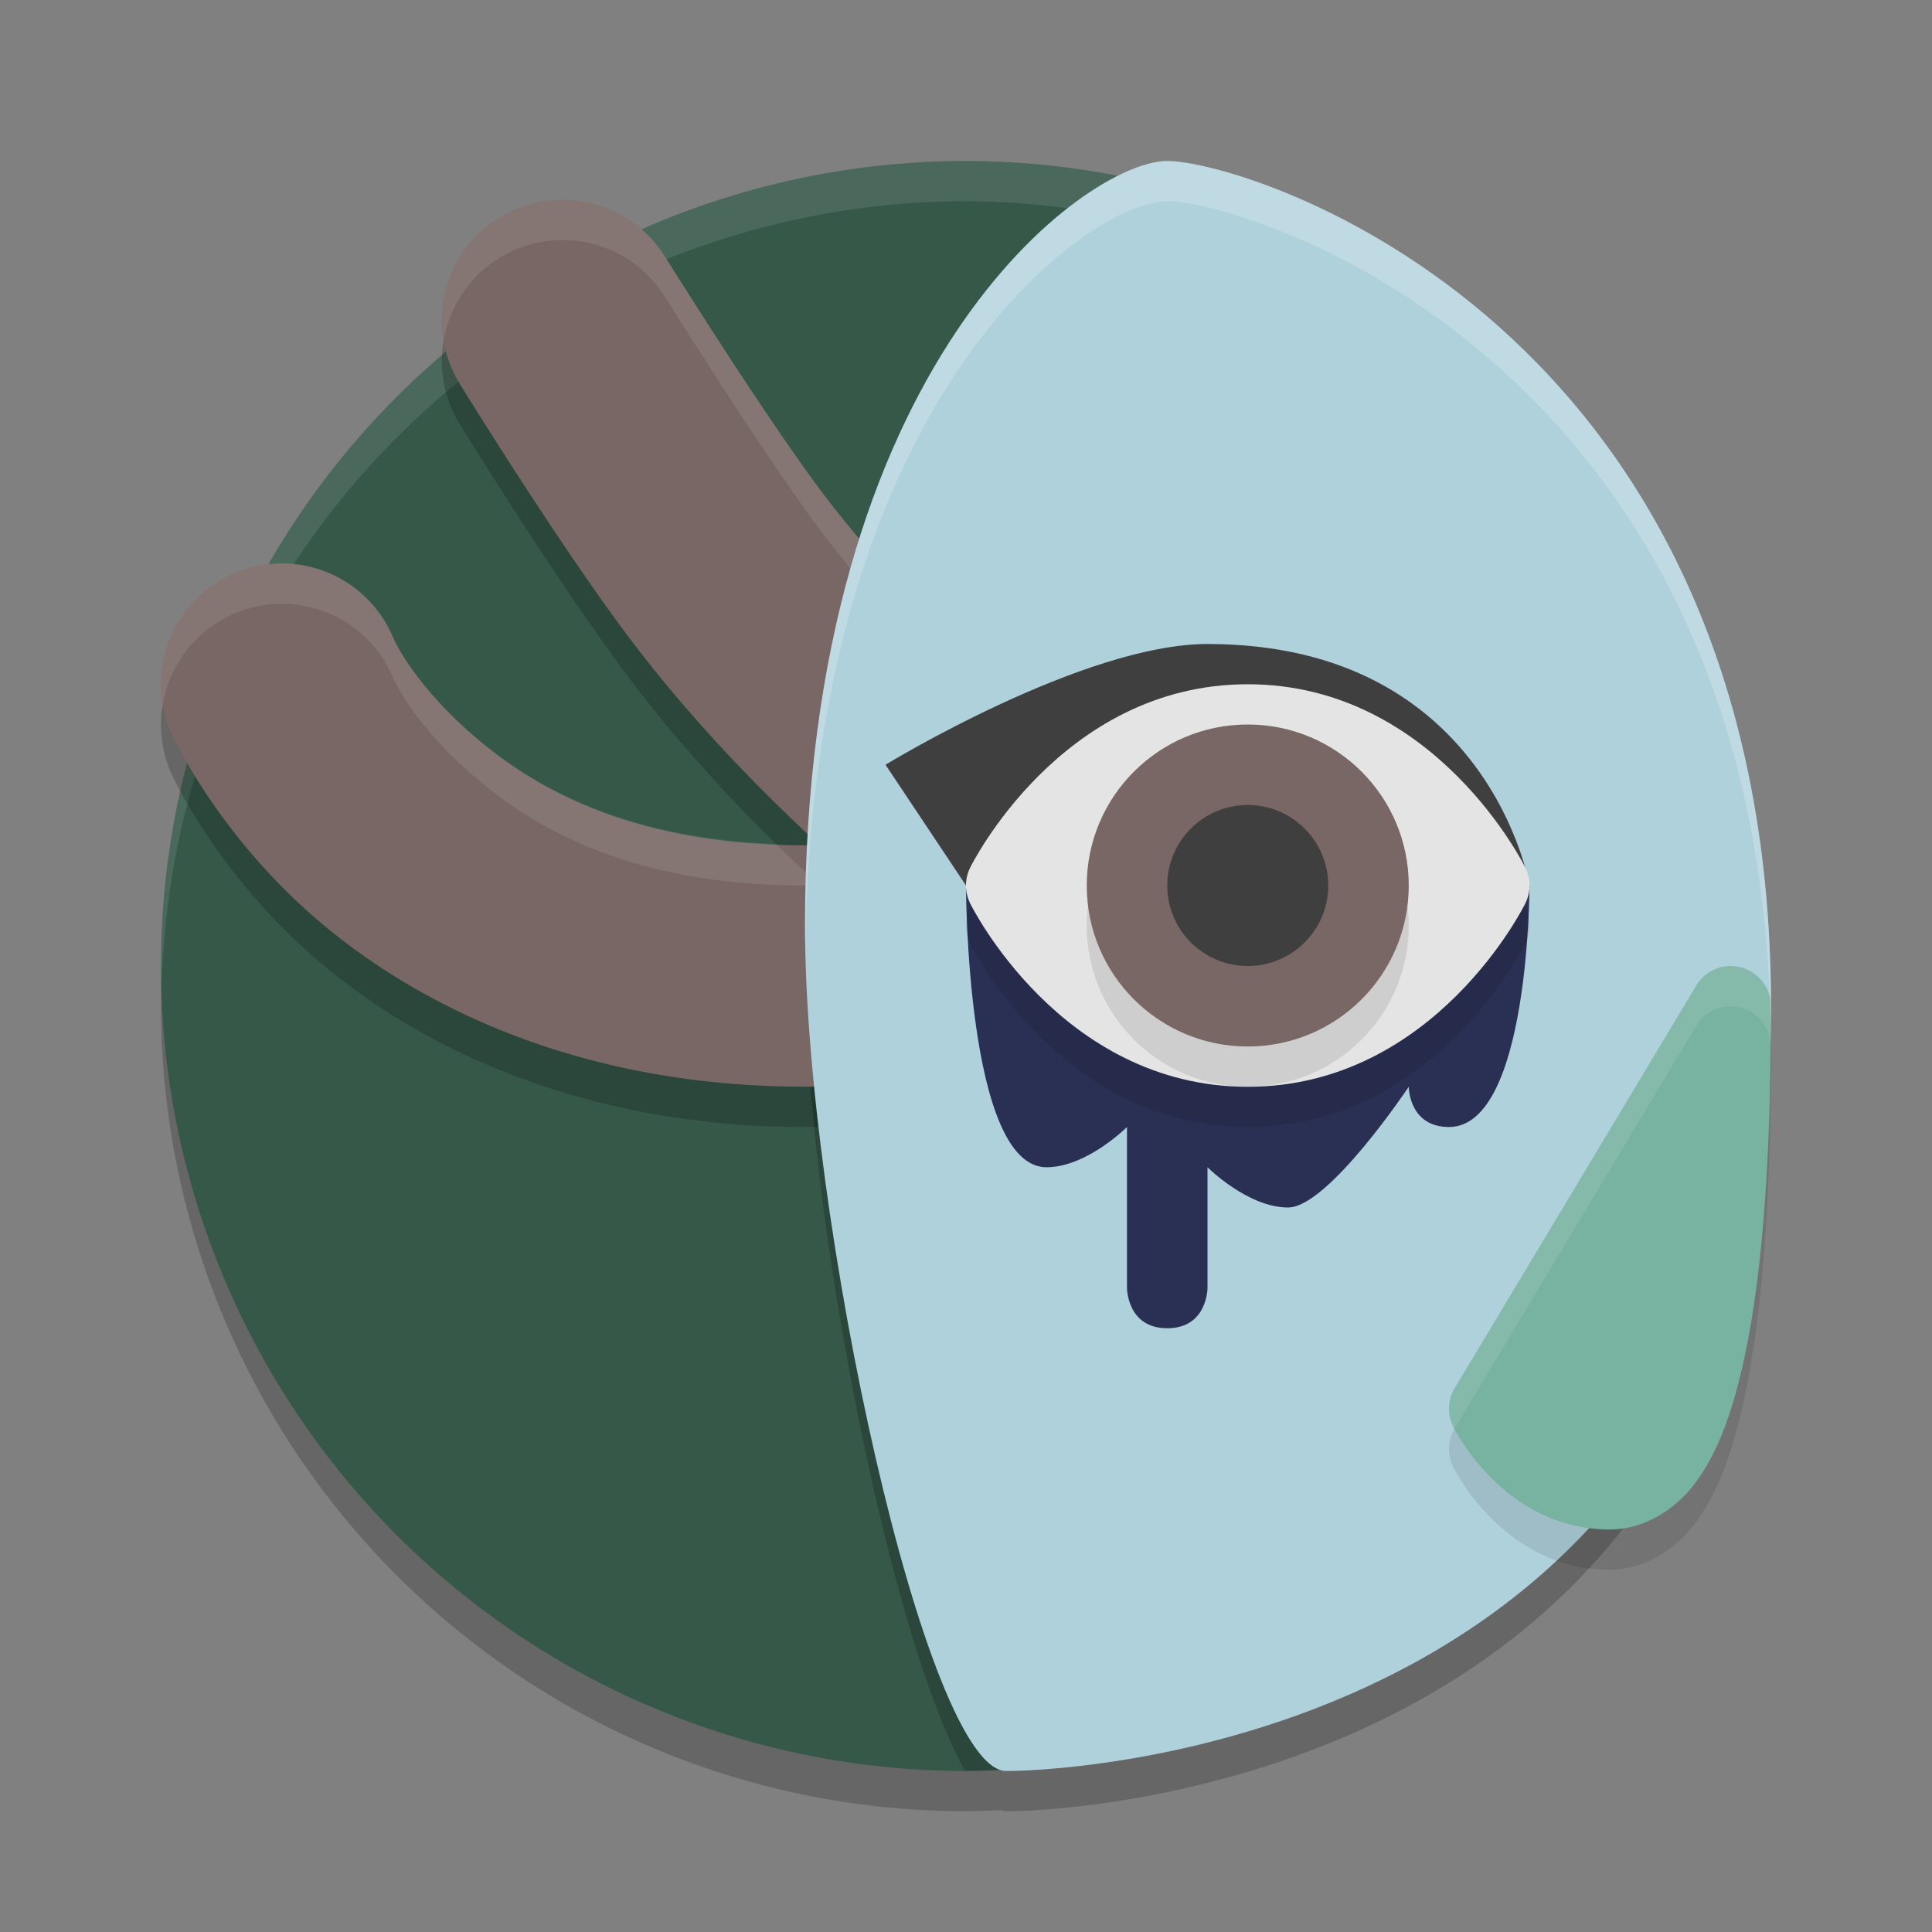 <svg width="48" height="48" version="1.1" xmlns="http://www.w3.org/2000/svg">
 <rect width="100%" height="100%" fill="#808080" stroke="none"/>
 <path d="M 24 5 A 20 20 0 0 0 4 25 A 20 20 0 0 0 24 45 A 20 20 0 0 0 24.854 44.971 C 24.903 44.986 24.952 45 25 45 C 27 45 44 44 44 26 C 44 9 31 5 29 5 C 28.696 5 28.267 5.132 27.773 5.377 A 20 20 0 0 0 24 5 z " style="opacity:.2"/>
 <path d="M 24 4 A 20 20 0 0 0 4 24 A 20 20 0 0 0 24 44 A 20 20 0 0 0 24.994 43.965 L 22 28 L 28 5 L 31.41 5.439 A 20 20 0 0 0 24 4 z " style="fill:#365849"/>
 <path d="M 24 4 A 20 20 0 0 0 4 24 A 20 20 0 0 0 4.021 24.418 A 20 20 0 0 1 24 5 A 20 20 0 0 1 27.895 5.406 L 28 5 L 31.41 5.439 A 20 20 0 0 0 24 4 z M 22.109 28.582 L 22 29 L 24.809 43.971 A 20 20 0 0 0 24.994 43.965 L 22.109 28.582 z " style="fill:#ffffff;opacity:.1"/>
 <path d="M 29 5 C 28.868 5 28.712 5.025 28.539 5.07 L 30.682 5.346 C 29.919 5.114 29.314 5 29 5 z M 27.922 5.303 C 25.208 6.55 20 11.918 20 24 C 20 30.049 22.119 40.737 23.982 44 A 20 20 0 0 0 24 44 A 20 20 0 0 0 24.994 43.965 L 22 28 L 27.922 5.303 z " style="opacity:.2"/>
 <path d="m14.066 5.965a3 3 0 0 0-2.615 4.617s2.357 3.831 4.148 6.219c1.563 2.084 3.318 3.865 4.754 5.189-0.123 0.001-0.227 0.01-0.354 0.01-4.3 0-6.742-1.416-8.275-2.758-1.534-1.342-1.967-2.424-1.967-2.424a3 3 0 1 0-5.516 2.363s1.067 2.418 3.533 4.576c2.466 2.158 6.525 4.242 12.225 4.242 5.955 0 9.682-1.374 11.955-3.123 1.137-0.874 1.878-1.826 2.326-2.617 0.448-0.791 0.66-1.672 0.66-1.672a3 3 0 0 0-5.848-1.324c-0.005 3.92e-4 -0.013 0.007-0.031 0.039-0.083 0.147-0.279 0.445-0.768 0.82-0.174 0.134-0.406 0.279-0.67 0.428a3.001 3.001 0 0 0-0.824-0.951s-3.736-2.848-6.4-6.4c-1.434-1.912-3.852-5.781-3.852-5.781a3 3 0 0 0-2.482-1.453z" style="opacity:.2"/>
 <path d="m14.066 4.965a3 3 0 0 0-2.615 4.617s2.357 3.831 4.148 6.219c1.563 2.084 3.318 3.865 4.754 5.189-0.123 0.001-0.227 0.01-0.354 0.01-4.3 0-6.742-1.416-8.275-2.758-1.534-1.342-1.967-2.424-1.967-2.424a3 3 0 1 0-5.516 2.363s1.067 2.418 3.533 4.576c2.466 2.158 6.525 4.242 12.225 4.242 5.955 0 9.682-1.374 11.955-3.123 1.137-0.874 1.878-1.826 2.326-2.617 0.448-0.791 0.66-1.672 0.66-1.672a3 3 0 0 0-5.848-1.324c-0.005 3.92e-4 -0.013 0.007-0.031 0.039-0.083 0.147-0.279 0.445-0.768 0.82-0.174 0.134-0.406 0.279-0.67 0.428a3.001 3.001 0 0 0-0.824-0.951s-3.736-2.848-6.4-6.4c-1.434-1.912-3.852-5.781-3.852-5.781a3 3 0 0 0-2.482-1.453z" style="fill:#786764"/>
 <path d="m14.066 4.965a3 3 0 0 0-3.043 3.498 3 3 0 0 1 3.043-2.498 3 3 0 0 1 2.482 1.453c0-1e-7 2.418 3.869 3.852 5.781 2.664 3.552 6.4 6.4 6.4 6.4a3.001 3.001 0 0 1 0.824 0.951c0.264-0.149 0.496-0.294 0.67-0.428 0.488-0.376 0.684-0.674 0.768-0.82 0.018-0.032 0.027-0.039 0.031-0.039a3 3 0 0 1 5.854 0.287 3 3 0 0 0-5.854-1.287c-0.005 3.92e-4 -0.013 0.007-0.031 0.039-0.083 0.147-0.279 0.445-0.768 0.82-0.174 0.134-0.406 0.279-0.67 0.428a3.001 3.001 0 0 0-0.824-0.951s-3.736-2.848-6.4-6.4c-1.434-1.912-3.852-5.781-3.852-5.781a3 3 0 0 0-2.482-1.453zm-7.168 9.035a3 3 0 0 0-2.855 3.506 3 3 0 0 1 5.715-0.688s0.433 1.082 1.967 2.424c1.534 1.342 3.975 2.758 8.275 2.758 0.126 0 0.231-0.008 0.354-0.01-0.34-0.314-0.701-0.657-1.07-1.02-3.846-0.152-6.115-1.465-7.559-2.729-1.534-1.342-1.967-2.424-1.967-2.424a3 3 0 0 0-2.859-1.818z" style="fill:#ffffff;opacity:.1"/>
 <path d="m29 4c-2 0-9 5-9 19 0 7.196 3 21 5 21s19-1 19-19c0-17-13-21-15-21z" style="fill:#afd1dc"/>
 <path d="m24 22s0 7 2 7c1 0 2-1 2-1v4s0 1 1 1 1-1 1-1v-3s1 1 2 1 3-3 3-3 0 1 1 1c2 0 2-6 2-6z" style="fill:#2a3054"/>
 <path d="m24 22-2-3s4.909-3 8-3c7 0 8 6 8 6z" style="fill:#3f3f3f"/>
 <path d="m31 18c-4.667 0-6.895 4.553-6.895 4.553-0.141 0.282-0.141 0.613 0 0.895 0 0 2.228 4.553 6.895 4.553s6.895-4.553 6.895-4.553c0.141-0.282 0.141-0.613 0-0.895 0 0-2.228-4.553-6.895-4.553z" style="opacity:.1"/>
 <path d="m31 17c-4.667 0-6.895 4.553-6.895 4.553-0.141 0.282-0.141 0.613 0 0.895 0 0 2.228 4.553 6.895 4.553s6.895-4.553 6.895-4.553c0.141-0.282 0.141-0.613 0-0.895 0 0-2.228-4.553-6.895-4.553z" style="fill:#e4e4e4"/>
 <circle cx="31" cy="23" r="4" style="opacity:.1"/>
 <circle cx="31" cy="22" r="4" style="fill:#786764"/>
 <circle cx="31" cy="22" r="2" style="fill:#3f3f3f"/>
 <path d="m42.971 25c-0.341 0.01-0.653 0.194-0.828 0.486l-6 10c-0.176 0.293-0.19 0.655-0.037 0.961 0 0 1.228 2.553 3.895 2.553 0.833 0 1.61-0.48 2.113-1.15 0.503-0.671 0.838-1.531 1.107-2.607 0.538-2.152 0.779-5.201 0.779-9.242 1.84e-4 -0.564-0.466-1.016-1.029-1z" style="opacity:.1"/>
 <path d="m42.971 24c-0.341 0.01-0.653 0.194-0.828 0.486l-6 10c-0.176 0.293-0.19 0.655-0.037 0.961 0 0 1.228 2.553 3.895 2.553 0.833 0 1.61-0.48 2.113-1.15 0.503-0.671 0.838-1.531 1.107-2.607 0.538-2.152 0.779-5.201 0.779-9.242 1.84e-4 -0.564-0.466-1.016-1.029-1z" style="fill:#78b2a1"/>
 <path d="M 29 4 C 27 4 20 9 20 23 C 20 23.176 20.01 23.373 20.014 23.557 C 20.165 9.906 27.022 5 29 5 C 30.978 5 43.703 8.92 43.986 25.445 C 43.989 25.295 44 25.153 44 25 C 44 8 31 4 29 4 z " style="fill:#ffffff;opacity:.2"/>
 <path d="m42.971 24c-0.341 0.01-0.653 0.194-0.828 0.486l-6 10c-0.176 0.293-0.19 0.655-0.037 0.961 0 0 0.029 0.047 0.031 0.053 0.003-0.004 0.003-0.009 0.006-0.014l6-10c0.175-0.293 0.487-0.476 0.828-0.486 0.537-0.016 0.973 0.399 1.014 0.926 0.003-0.316 0.016-0.597 0.016-0.926 1.84e-4 -0.564-0.466-1.016-1.029-1z" style="fill:#ffffff;opacity:.1"/>
</svg>
